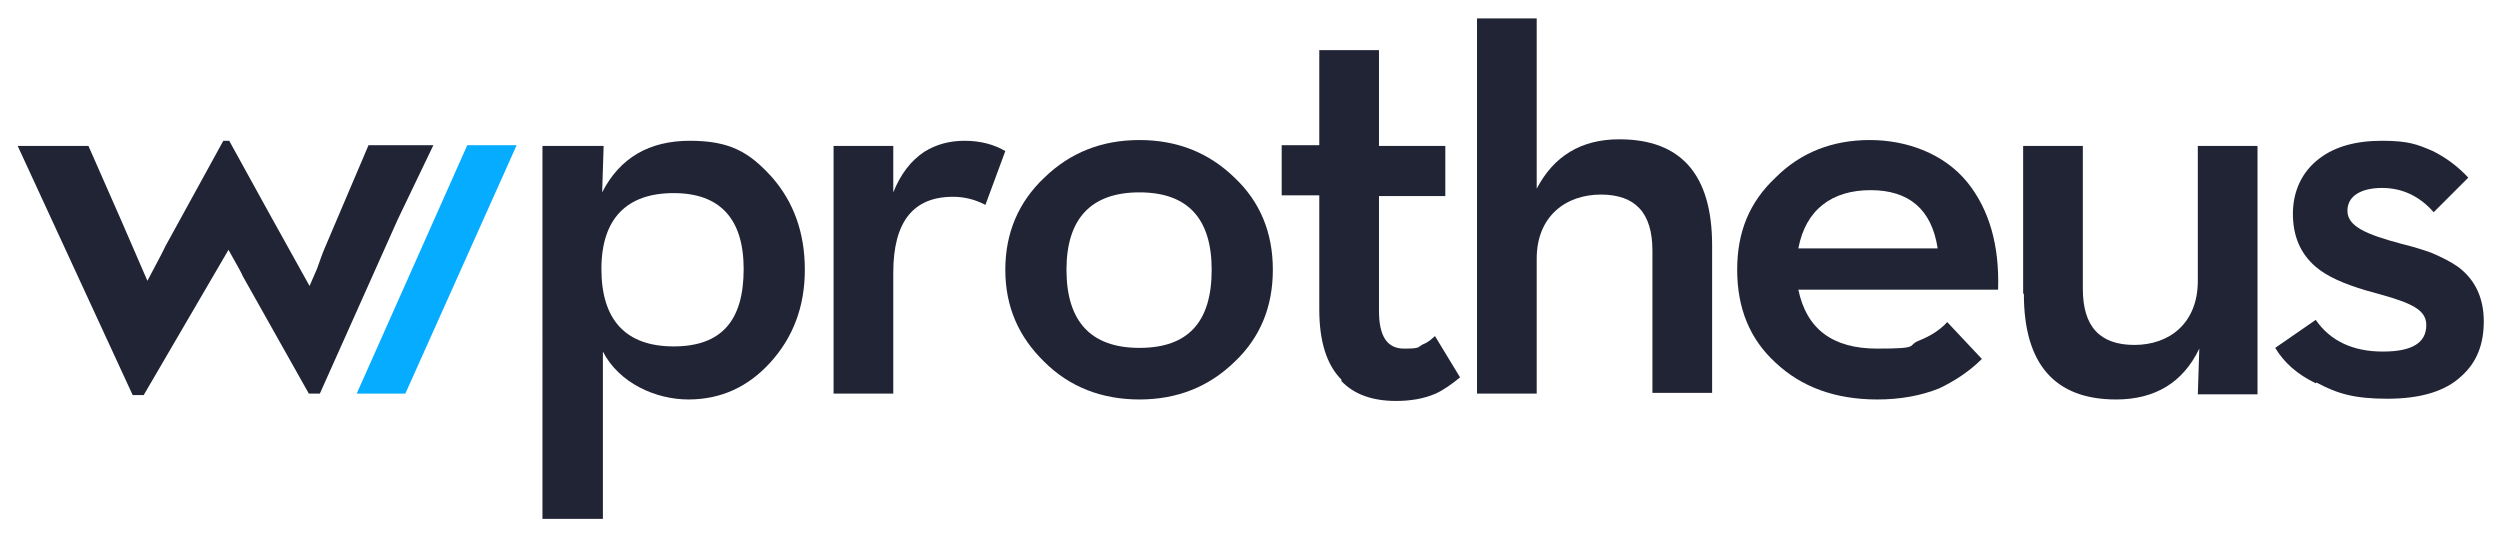 <?xml version="1.0" encoding="UTF-8"?>
<svg id="Layer_1" xmlns="http://www.w3.org/2000/svg" version="1.1" viewBox="0 0 339.2 72.9">
  <!-- Generator: Adobe Illustrator 29.3.0, SVG Export Plug-In . SVG Version: 2.1.0 Build 146)  -->
  <defs>
    <style>
      .st0l {
        fill: #212435!important;
      }

      .st1p {
        fill: #06acff;
      }
    </style>
  </defs>
  <g>
    <path class="st0l" d="M31,33.9l1.4,2.5c.2.4.4.7.5,1l9,16h.9s.6,0,.6,0l10.6-23.7,4.8-10h-8.8l-6,14.1c-.3.7-.6,1.6-1,2.7l-1,2.3-5.5-9.9-5.4-9.8h-.8l-7.8,14.2c-.2.4-.4.8-.6,1.2l-1.9,3.6-3.6-8.3-4.4-10H2.4l15.6,33.8h1.5"/>
    <polygon class="st1p" points="55 53.4 70.1 19.7 63.4 19.7 48.4 53.4 55 53.4"/>
  </g>
  <g>
    <path class="st0l" d="M73.7,19.8h8.2l-.2,6.3c2.4-4.7,6.4-7,11.9-7s8.1,1.6,11.1,4.9c3,3.4,4.5,7.6,4.5,12.6s-1.6,9.2-4.7,12.6c-3,3.3-6.7,5-11.1,5s-9.4-2.2-11.6-6.5v22.7h-8.2V19.8ZM100.9,36.5c0-6.8-3.2-10.3-9.5-10.3s-9.8,3.4-9.8,10.3,3.3,10.5,9.8,10.5,9.5-3.5,9.5-10.5Z"/>
    <path class="st0l" d="M113.1,19.8h8.1v6.3c1-2.5,2.4-4.3,4.2-5.5,1.6-1,3.4-1.5,5.5-1.5s4,.5,5.5,1.4l-2.7,7.3c-1.5-.8-3-1.1-4.4-1.1-5.4,0-8.1,3.4-8.1,10.3v16.4h-8.1V19.8Z"/>
    <path class="st0l" d="M141.7,49.1c-3.5-3.4-5.3-7.5-5.3-12.5s1.8-9.2,5.3-12.5c3.5-3.4,7.8-5.1,12.9-5.1s9.4,1.7,12.9,5.1c3.5,3.3,5.2,7.5,5.2,12.5s-1.7,9.2-5.2,12.5c-3.5,3.4-7.8,5.1-12.9,5.1s-9.5-1.7-12.9-5.1ZM164.4,36.6c0-7-3.3-10.5-9.8-10.5s-9.9,3.5-9.9,10.5,3.3,10.6,9.9,10.6,9.8-3.5,9.8-10.6Z"/>
    <path class="st0l" d="M182,51.5c-2-2-3-5.2-3-9.5v-15.5h-5.1v-6.8h5.1V6.8h8.1v13h9v6.8h-9v15.6c0,3.4,1.1,5.1,3.4,5.1s1.8-.2,2.6-.6c.3-.1.6-.3.9-.5l.7-.6,3.4,5.6c-1.1.9-2.2,1.7-3.3,2.2-1.6.7-3.4,1-5.4,1-3.2,0-5.7-.9-7.4-2.7Z"/>
    <path class="st0l" d="M200.4,2.5h8.1v23.1c2.3-4.4,6-6.7,11.2-6.7,8.4,0,12.6,4.8,12.6,14.4v20h-8.1v-19.3c0-5.1-2.3-7.6-7-7.6s-8.7,2.9-8.7,8.7v18.3h-8.1V2.5Z"/>
    <path class="st0l" d="M244,39.3c1.1,5.3,4.6,8,10.7,8s3.9-.4,5.7-1.1c1.5-.6,2.8-1.4,3.8-2.5l4.7,5c-1.7,1.7-3.7,3-5.8,4-2.5,1-5.3,1.5-8.4,1.5-5.7,0-10.3-1.7-13.8-5-3.5-3.2-5.2-7.4-5.2-12.6s1.7-9.2,5.2-12.5c3.4-3.4,7.7-5.1,12.8-5.1s10.1,1.9,13.2,5.7c3,3.7,4.4,8.6,4.2,14.6h-27.1ZM262.9,33.7c-.8-5.3-3.9-7.9-9.1-7.9s-8.8,2.6-9.8,7.9h18.9Z"/>
    <path class="st0l" d="M274.5,39.8v-20h8.1v19.4c0,5.1,2.3,7.6,7,7.6s8.6-2.9,8.6-8.7v-18.3h8.1v33.7h-8.1l.2-6.2c-2.2,4.6-6,6.9-11.3,6.9-8.3,0-12.5-4.8-12.5-14.3Z"/>
    <path class="st0l" d="M314.2,52c-2.5-1.2-4.3-2.8-5.5-4.8l5.5-3.8c2,2.9,5.1,4.3,9.1,4.3s5.9-1.2,5.9-3.6-2.7-3.2-8.2-4.7c-3-.9-5.3-1.9-6.8-3.2-2.1-1.8-3.1-4.2-3.1-7.2s1.2-5.7,3.6-7.5c2.1-1.6,4.9-2.4,8.5-2.4s4.8.5,6.9,1.4c1.8.9,3.4,2.1,4.8,3.6l-4.7,4.7c-1.9-2.2-4.3-3.3-7-3.3s-4.7,1-4.7,3.1,2.5,3.2,7.4,4.5c1.6.4,2.9.8,4,1.2,1.4.6,2.6,1.2,3.6,1.9,2.3,1.7,3.5,4.2,3.5,7.4s-1,5.6-3,7.4c-2.2,2.1-5.6,3.1-10.1,3.1s-6.8-.7-9.6-2.2Z"/>
  </g>
</svg>